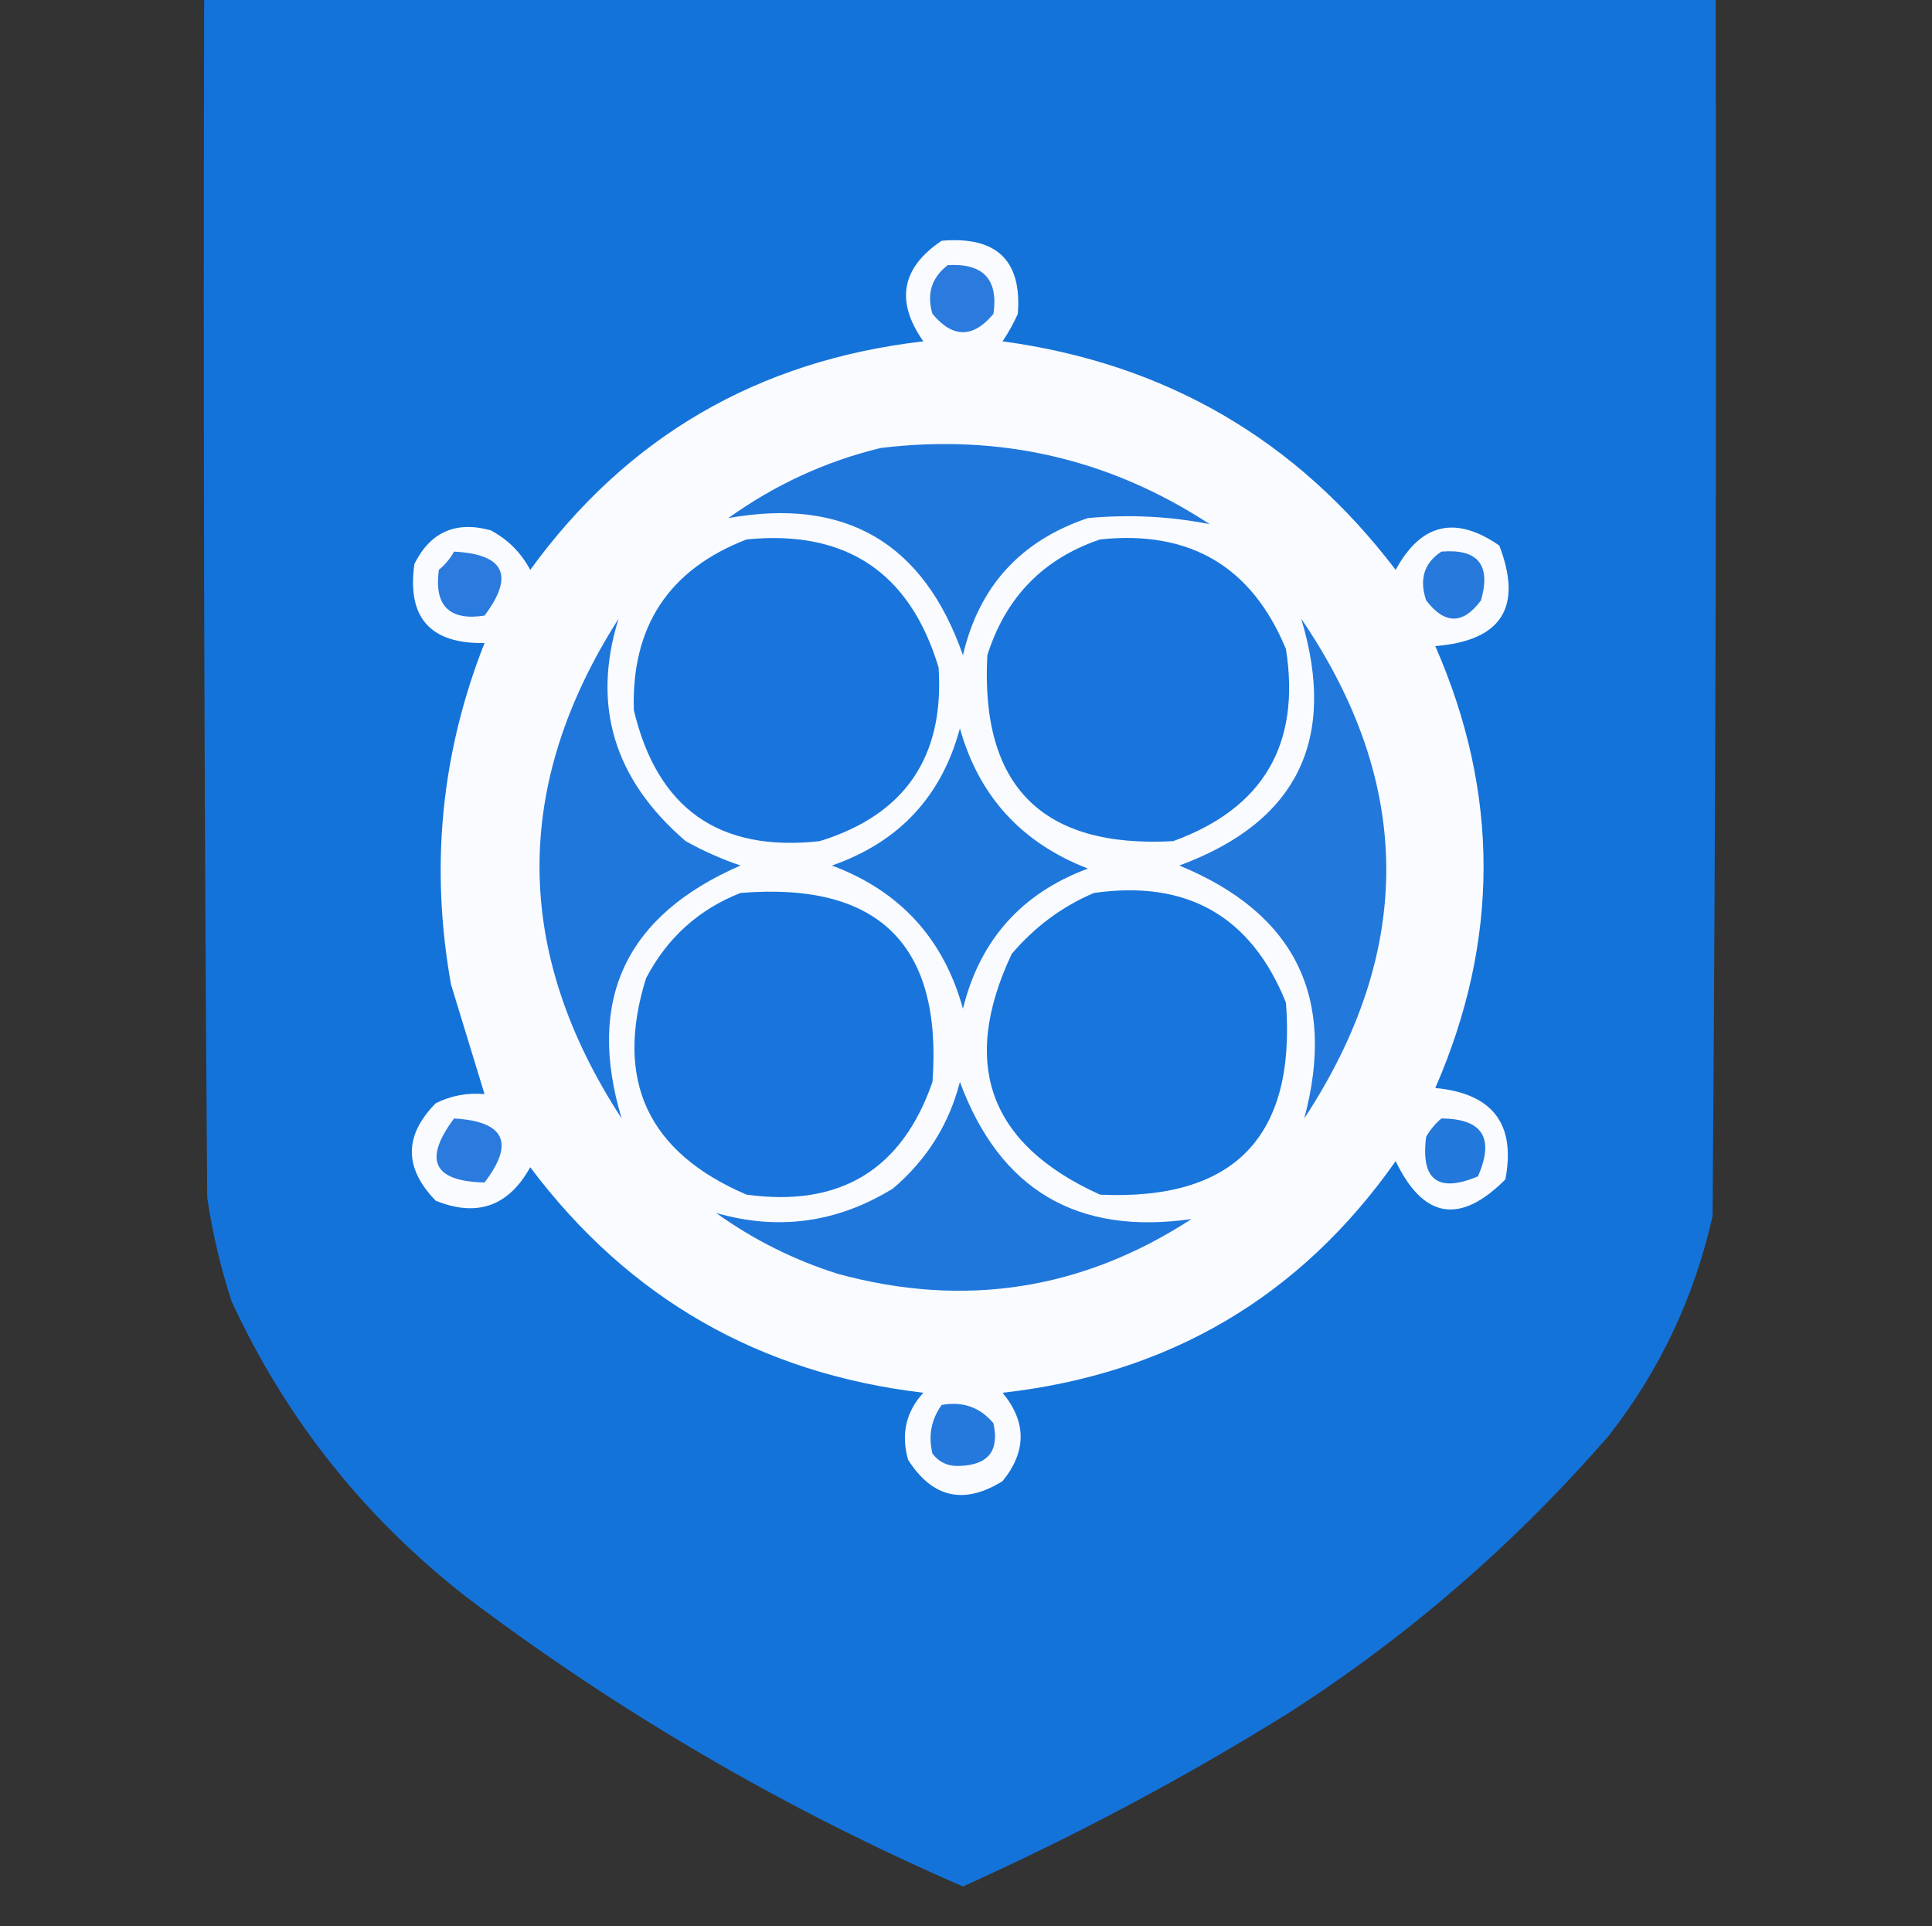 <?xml version="1.0" encoding="UTF-8"?> <svg xmlns="http://www.w3.org/2000/svg" xmlns:xlink="http://www.w3.org/1999/xlink" width="317px" height="316px" style="shape-rendering:geometricPrecision; text-rendering:geometricPrecision; image-rendering:optimizeQuality; fill-rule:evenodd; clip-rule:evenodd"><rect width="100%" height="100%" fill="#333333" stroke="none"/> <g> <path style="opacity:0.994" fill="#1574da" d="M 33.5,-0.5 C 116.167,-0.5 198.833,-0.5 281.5,-0.5C 281.667,66.168 281.5,132.834 281,199.5C 278.009,212.812 272.343,224.812 264,235.5C 248.618,253.223 231.118,268.389 211.5,281C 194.321,291.674 176.487,301.174 158,309.5C 128.844,296.847 101.678,281.014 76.5,262C 59.707,248.88 46.873,232.713 38,213.5C 36.194,207.944 34.861,202.278 34,196.5C 33.5,130.834 33.333,65.168 33.5,-0.5 Z"></path> </g> <g> <path style="opacity:1" fill="#f9fbfe" d="M 154.5,39.5 C 163.536,38.727 167.702,42.727 167,51.5C 166.293,53.081 165.46,54.581 164.5,56C 191.249,59.62 212.749,72.12 229,93.5C 233.141,85.855 238.808,84.521 246,89.5C 249.884,99.626 246.384,105.126 235.5,106C 246.065,130.122 246.065,154.288 235.5,178.5C 244.907,179.392 248.741,184.392 247,193.5C 239.55,200.96 233.55,199.96 229,190.5C 213.325,212.764 191.825,225.431 164.5,228.5C 168.455,233.297 168.455,238.131 164.5,243C 158.163,246.933 152.997,245.766 149,239.5C 147.811,235.291 148.644,231.624 151.5,228.5C 124.626,225.319 103.126,212.986 87,191.5C 83.452,197.905 78.285,199.738 71.5,197C 66.268,191.632 66.268,186.299 71.5,181C 74.013,179.748 76.68,179.248 79.5,179.5C 77.673,173.531 75.839,167.531 74,161.5C 70.544,142.212 72.377,123.546 79.5,105.5C 70.576,105.647 66.743,101.313 68,92.5C 70.633,87.269 74.799,85.435 80.5,87C 83.333,88.5 85.5,90.667 87,93.5C 102.882,71.633 124.382,59.133 151.5,56C 146.888,49.448 147.888,43.948 154.5,39.5 Z"></path> </g> <g> <path style="opacity:1" fill="#2a7bdd" d="M 155.5,43.5 C 161.33,43.16 163.83,45.827 163,51.5C 159.667,55.5 156.333,55.5 153,51.5C 152.018,48.225 152.851,45.559 155.5,43.5 Z"></path> </g> <g> <path style="opacity:1" fill="#1f77db" d="M 144.5,73.5 C 164.109,71.119 182.109,75.286 198.5,86C 191.962,84.704 185.296,84.371 178.5,85C 167.46,88.705 160.627,96.205 158,107.5C 151.558,89.057 138.724,81.557 119.5,85C 127.171,79.509 135.504,75.675 144.5,73.5 Z"></path> </g> <g> <path style="opacity:1" fill="#1975db" d="M 122.5,88.5 C 138.795,86.892 149.295,93.892 154,109.5C 154.976,124.18 148.476,133.68 134.5,138C 118.003,139.839 107.837,132.673 104,116.5C 103.582,102.762 109.748,93.428 122.5,88.5 Z"></path> </g> <g> <path style="opacity:1" fill="#1975db" d="M 180.5,88.5 C 195.244,86.949 205.41,92.949 211,106.5C 213.443,122.119 207.277,132.619 192.5,138C 171.02,139.187 160.854,129.02 162,107.5C 165.017,97.984 171.184,91.65 180.5,88.5 Z"></path> </g> <g> <path style="opacity:1" fill="#2a7bdd" d="M 74.5,90.5 C 82.774,90.929 84.44,94.429 79.5,101C 73.714,101.881 71.214,99.381 72,93.5C 73.045,92.627 73.878,91.627 74.5,90.5 Z"></path> </g> <g> <path style="opacity:1" fill="#2779dc" d="M 236.5,90.5 C 242.499,90.002 244.666,92.669 243,98.5C 240.048,102.482 237.048,102.482 234,98.5C 232.837,95.029 233.67,92.362 236.5,90.5 Z"></path> </g> <g> <path style="opacity:1" fill="#2378dc" d="M 213.5,101.5 C 231.942,128.571 232.108,155.905 214,183.5C 219.324,163.647 212.49,149.814 193.5,142C 212.811,134.877 219.478,121.377 213.5,101.5 Z"></path> </g> <g> <path style="opacity:1" fill="#1f77db" d="M 101.5,101.5 C 97.059,115.709 100.725,127.876 112.5,138C 115.382,139.608 118.382,140.941 121.5,142C 102.652,150.189 96.152,164.023 102,183.5C 84.198,156.213 84.032,128.88 101.5,101.5 Z"></path> </g> <g> <path style="opacity:1" fill="#1e77db" d="M 157.5,119.5 C 160.619,130.623 167.619,138.289 178.5,142.5C 167.604,146.562 160.771,154.228 158,165.5C 154.838,154.012 147.671,146.179 136.5,142C 147.497,138.172 154.497,130.672 157.5,119.5 Z"></path> </g> <g> <path style="opacity:1" fill="#1975db" d="M 121.5,146.5 C 144.154,144.654 154.654,154.988 153,177.5C 147.998,191.927 137.831,198.094 122.5,196C 106.285,189.072 100.785,177.239 106,160.5C 109.471,153.865 114.638,149.198 121.5,146.5 Z"></path> </g> <g> <path style="opacity:1" fill="#1875db" d="M 179.5,146.5 C 194.796,144.326 205.296,150.326 211,164.5C 212.666,186.5 202.499,197 180.5,196C 162.316,187.79 157.483,174.624 166,156.5C 169.802,152.037 174.302,148.703 179.5,146.5 Z"></path> </g> <g> <path style="opacity:1" fill="#1f77db" d="M 157.5,177.5 C 164.05,195.199 176.717,202.699 195.5,200C 177.578,211.648 158.244,214.648 137.5,209C 130.276,206.721 123.609,203.388 117.5,199C 127.698,201.945 137.365,200.612 146.5,195C 152.046,190.3 155.713,184.466 157.5,177.5 Z"></path> </g> <g> <path style="opacity:1" fill="#2a7bdd" d="M 74.5,183.5 C 82.819,183.987 84.485,187.487 79.5,194C 71.088,193.812 69.421,190.312 74.5,183.5 Z"></path> </g> <g> <path style="opacity:1" fill="#2378dc" d="M 236.5,183.5 C 243.263,183.547 245.263,186.714 242.5,193C 235.922,195.757 233.089,193.59 234,186.5C 234.698,185.309 235.531,184.309 236.5,183.5 Z"></path> </g> <g> <path style="opacity:1" fill="#2679dc" d="M 154.5,230.5 C 157.97,229.875 160.804,230.875 163,233.5C 163.996,238.008 162.163,240.341 157.5,240.5C 155.626,240.61 154.126,239.944 153,238.5C 152.282,235.593 152.782,232.926 154.5,230.5 Z"></path> </g> </svg> 